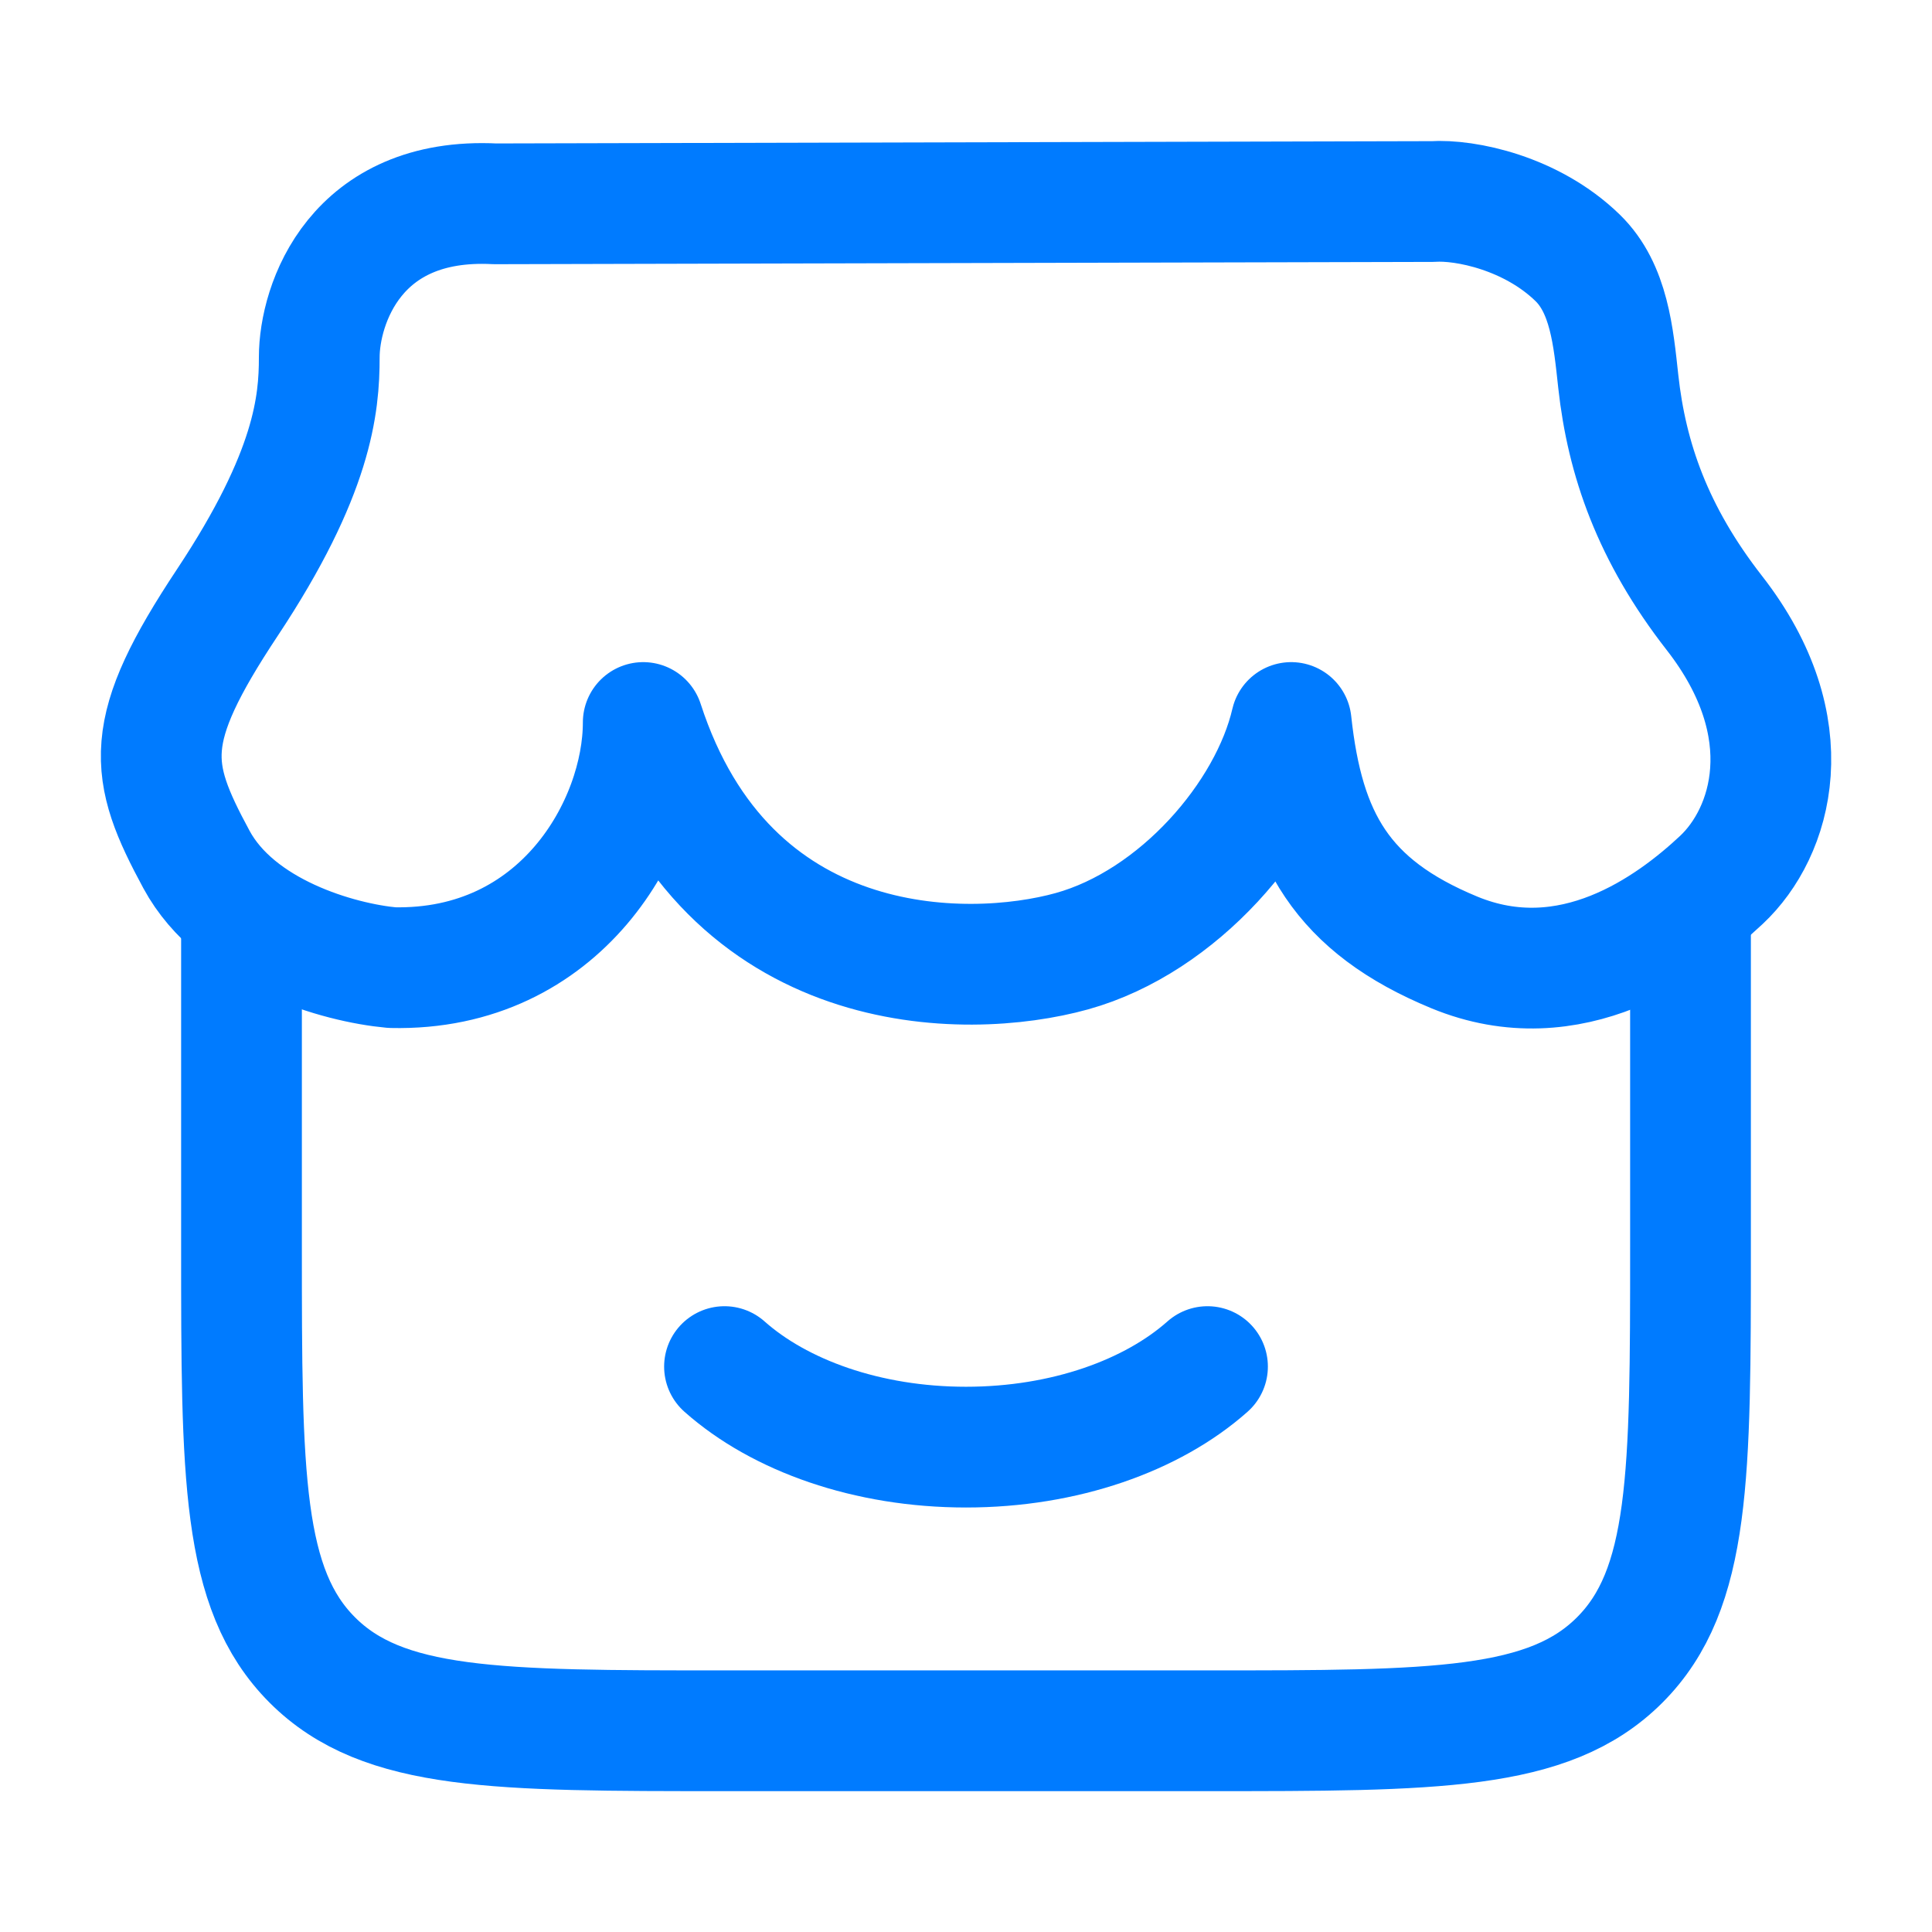 <svg width="32" height="32" viewBox="0 0 32 32" fill="none" xmlns="http://www.w3.org/2000/svg">
<path d="M4 14.65V20.657C4 24.433 4 26.321 5.172 27.494C6.343 28.667 8.229 28.667 12 28.667H20C23.771 28.667 25.657 28.667 26.828 27.494C28 26.321 28 24.433 28 20.657V14.65" stroke="#007BFF" stroke-width="2"/>
<path d="M20 22.635C19.088 23.445 17.636 23.969 16 23.969C14.364 23.969 12.912 23.445 12 22.635" stroke="#007BFF" stroke-width="2" stroke-linecap="round"/>
<path d="M23.728 3.338L8.2 3.376C5.882 3.257 5.288 5.044 5.288 5.917C5.288 6.698 5.187 7.837 3.767 9.978C2.347 12.118 2.453 12.754 3.254 14.236C3.919 15.466 5.61 15.946 6.492 16.027C9.292 16.091 10.654 13.669 10.654 11.967C12.043 16.244 15.994 16.244 17.754 15.755C19.518 15.265 21.029 13.511 21.386 11.967C21.593 13.886 22.224 15.005 24.088 15.775C26.019 16.572 27.68 15.354 28.513 14.573C29.346 13.792 29.881 12.059 28.396 10.154C27.372 8.84 26.945 7.603 26.804 6.32C26.723 5.577 26.652 4.778 26.13 4.27C25.366 3.527 24.271 3.302 23.728 3.338Z" stroke="#007BFF" stroke-width="2" stroke-linecap="round" stroke-linejoin="round"/>
</svg>
